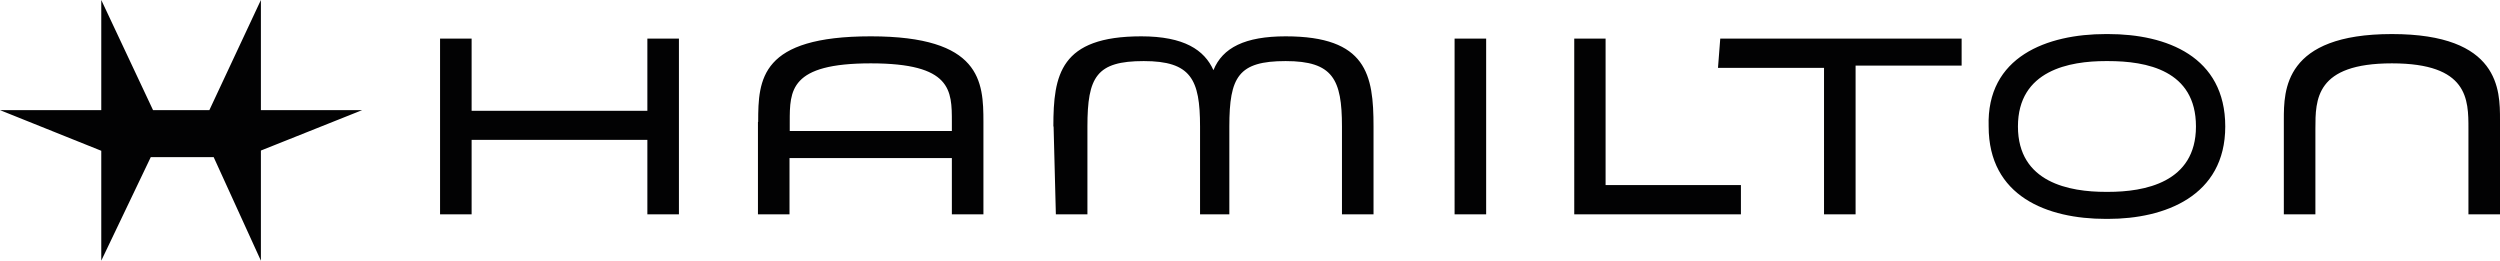 <?xml version="1.0" encoding="UTF-8"?>
<svg id="katman_2" data-name="katman 2" xmlns="http://www.w3.org/2000/svg" viewBox="0 0 110.1 11.49">
  <defs>
    <style>
      .cls-1 {
        fill: #020203;
      }
    </style>
  </defs>
  <g id="katman_2-2" data-name="katman 2">
    <path class="cls-1" d="M4.46,11.49V6.64L0,4.85H4.46V0l2.28,4.85h2.48L11.49,0V4.85h4.46l-4.46,1.78v4.85l-2.08-4.56h-2.77l-2.18,4.56h0ZM41.92,5.77v-.4c0-1.39,0-2.58-3.57-2.58s-3.57,1.19-3.57,2.58v.4h7.15Zm58.66-.5c0-1.29,0-3.77,4.76-3.77s4.76,2.48,4.76,3.77v4.17h-1.39v-3.77c0-1.29,0-2.88-3.37-2.88s-3.37,1.59-3.37,2.88v3.77h-1.39V5.28h0Zm-7.84,3.18h.1c1.59,0,3.87-.4,3.87-2.88s-2.18-2.88-3.87-2.88h-.1c-1.59,0-3.87,.4-3.87,2.88,0,2.48,2.28,2.88,3.87,2.88h0Zm0-6.95h.1c2.58,0,5.16,.99,5.16,4.07s-2.68,4.07-5.16,4.07h-.1c-2.58,0-5.16-.99-5.16-4.07-.1-3.08,2.58-4.07,5.16-4.07h0Zm-16.97,.2h10.62v1.19h-4.67v6.55h-1.39V2.99h-4.67l.1-1.29c-.1,0,0,0,0,0Zm-6.45,0h1.39v6.45h5.96v1.29h-7.34V1.7h0Zm-5.26,0h1.39v7.74h-1.39V1.7h0Zm-17.67,3.87c0-2.28,.3-3.97,3.87-3.97,1.89,0,2.78,.6,3.18,1.49,.4-.99,1.39-1.49,3.18-1.49,3.57,0,3.87,1.69,3.87,3.97v3.87h-1.39v-3.87c0-2.08-.4-2.88-2.48-2.88s-2.48,.69-2.48,2.88v3.87h-1.29v-3.87c0-2.08-.4-2.88-2.48-2.88s-2.48,.69-2.48,2.88v3.87h-1.39l-.1-3.87h0Zm-13-.2c0-1.89,.1-3.77,4.96-3.77s4.96,1.99,4.96,3.77v4.07h-1.39v-2.48h-7.15v2.48h-1.39V5.37h0ZM19.38,1.7h1.39v3.18h7.74V1.7h1.39v7.74h-1.39v-3.28h-7.74v3.28h-1.39V1.7h0Z"/>
  </g>
</svg>
